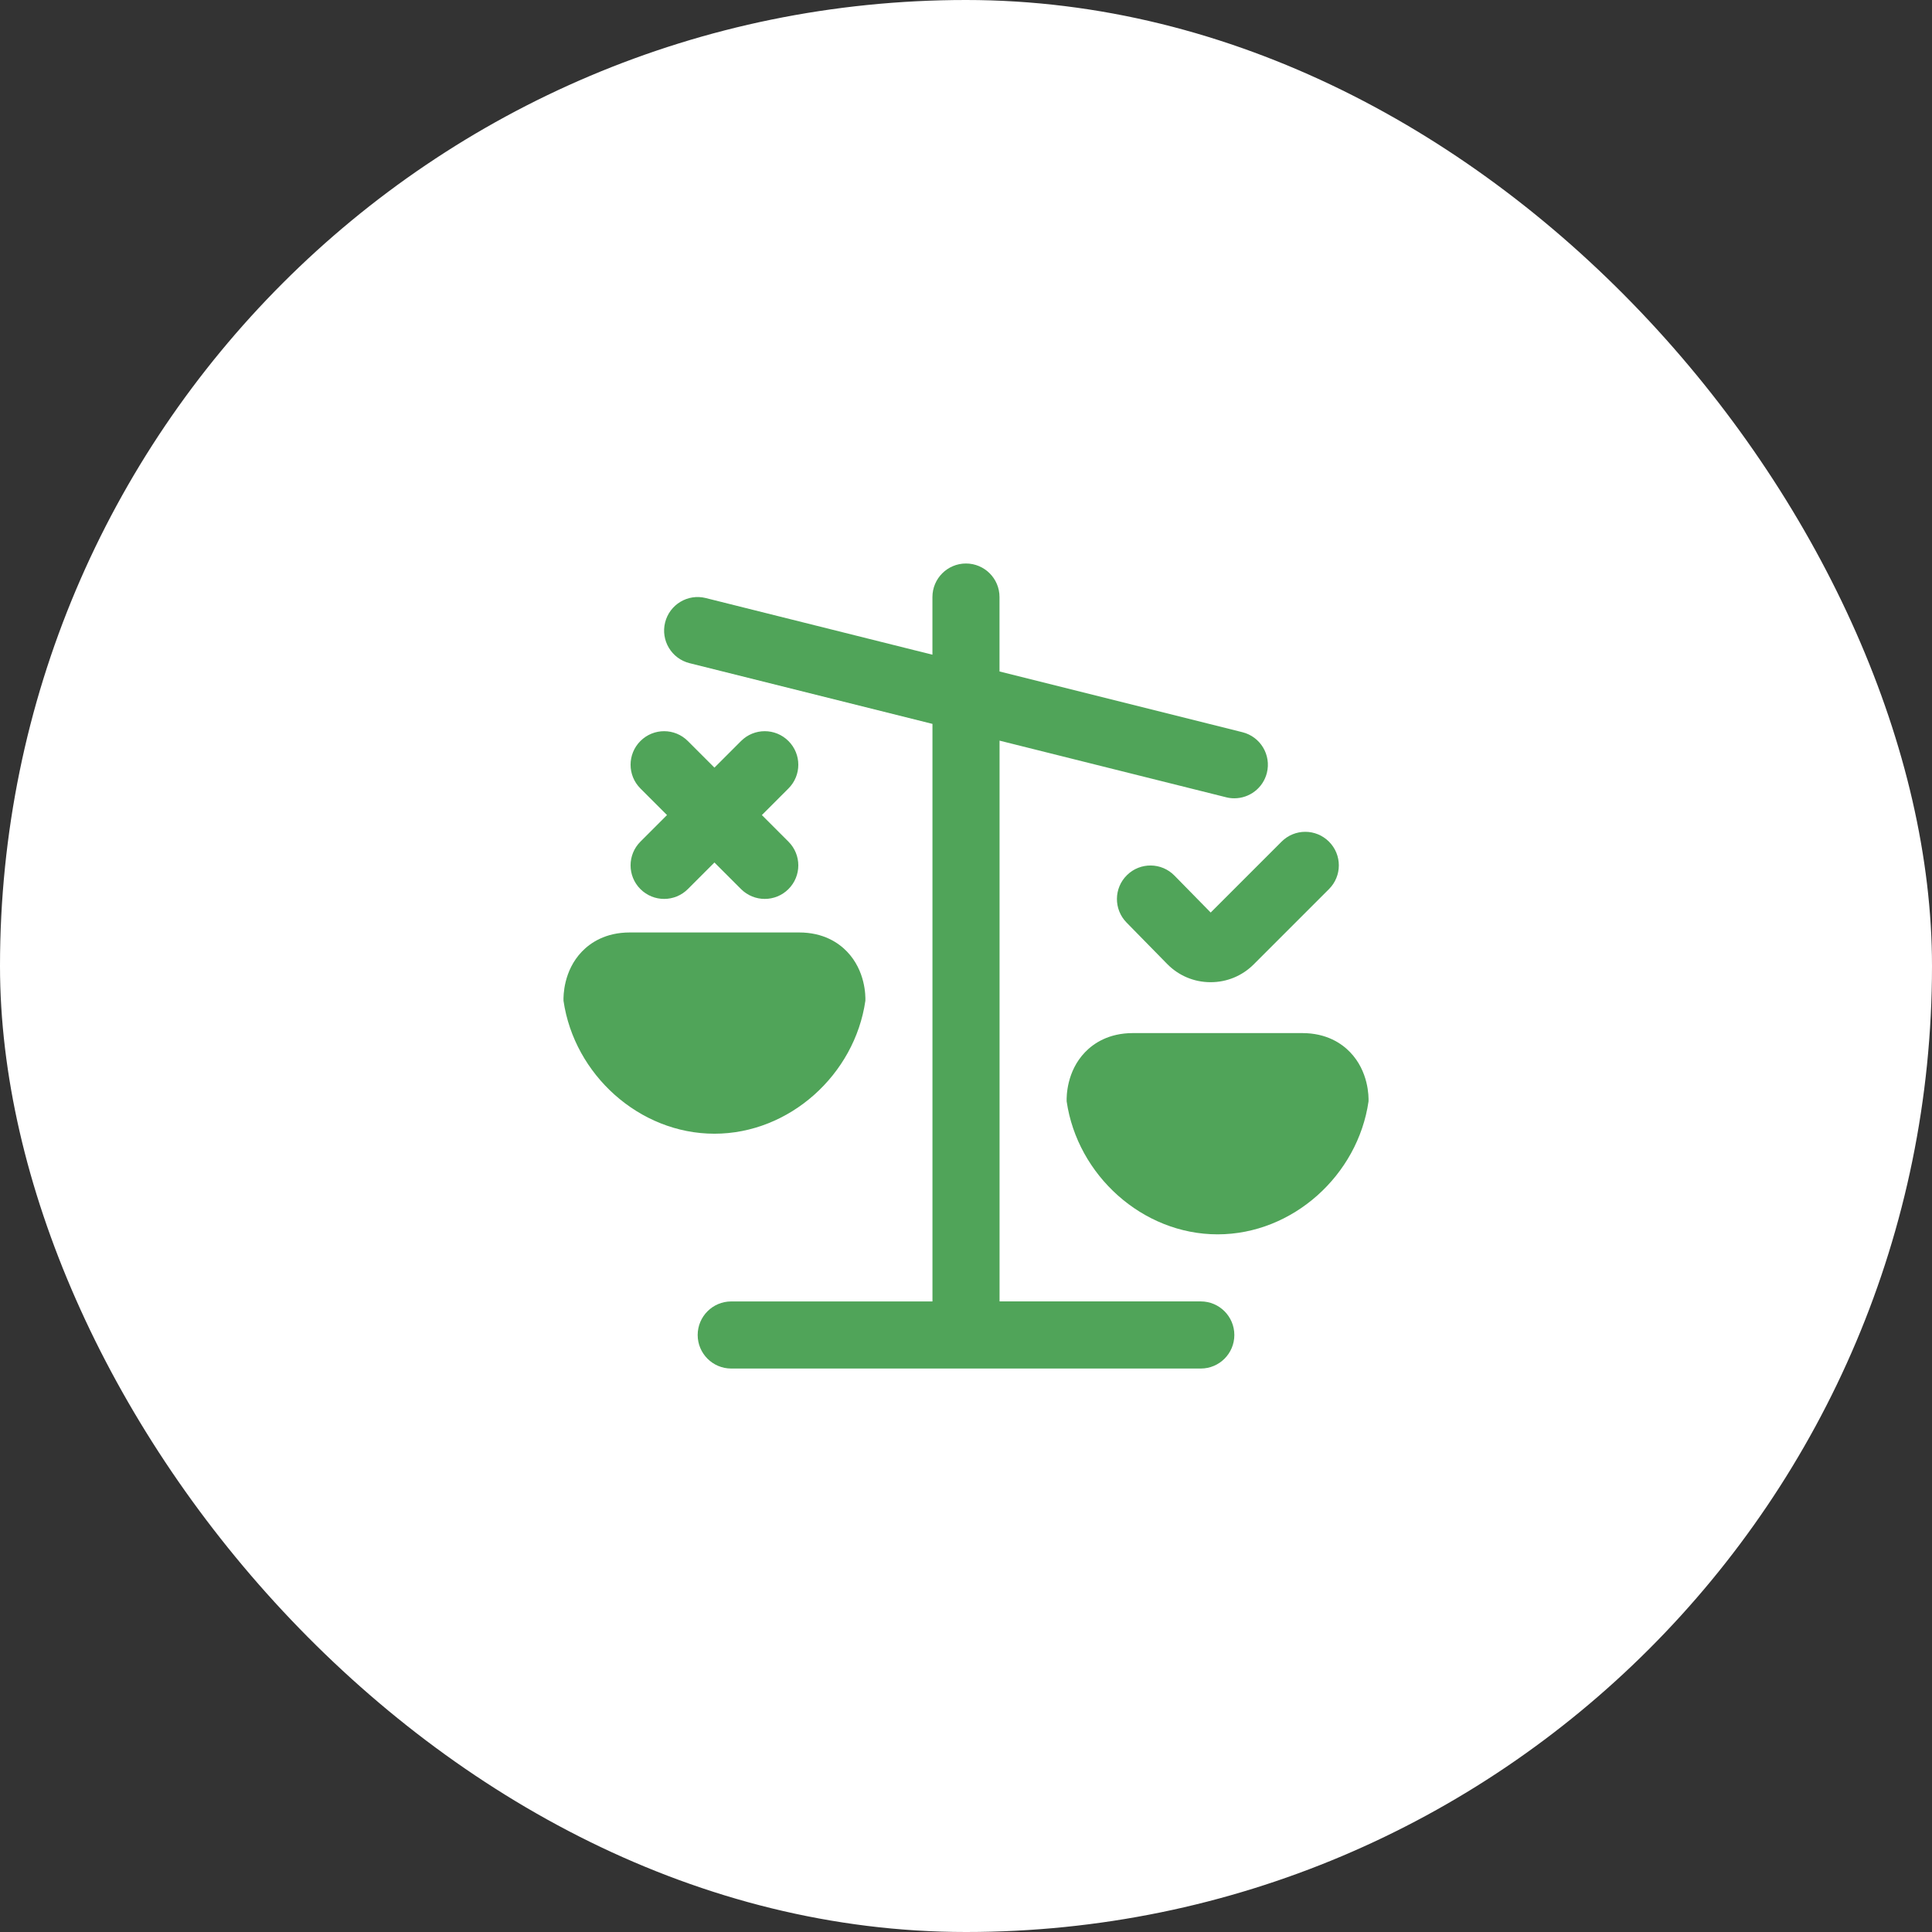 <?xml version="1.0" encoding="UTF-8"?>
<svg xmlns="http://www.w3.org/2000/svg" width="120" height="120" viewBox="0 0 120 120" fill="none">
  <rect x="0" y="0" width="120" height="120" fill="#333333" stroke="none"/>
  <rect width="120" height="120" rx="60" fill="white"></rect>
  <g clip-path="url(#clip0_4060_1161)">
    <path d="M75.198 56.679L79.6 52.277C80.415 51.462 81.731 51.462 82.546 52.277C83.361 53.092 83.361 54.408 82.546 55.223L77.871 59.898C77.156 60.612 76.207 61.006 75.196 61.006H75.175C74.159 61.002 73.204 60.598 72.492 59.871L69.971 57.3C69.165 56.477 69.177 55.16 70 54.354C70.823 53.546 72.14 53.562 72.946 54.383L75.2 56.681L75.198 56.679ZM39.777 55.223C40.184 55.629 40.717 55.833 41.25 55.833C41.783 55.833 42.317 55.629 42.723 55.223L44.375 53.571L46.027 55.223C46.434 55.629 46.967 55.833 47.5 55.833C48.033 55.833 48.567 55.629 48.973 55.223C49.788 54.408 49.788 53.092 48.973 52.277L47.321 50.625L48.973 48.973C49.788 48.158 49.788 46.842 48.973 46.027C48.158 45.212 46.842 45.212 46.027 46.027L44.375 47.679L42.723 46.027C41.908 45.212 40.592 45.212 39.777 46.027C38.963 46.842 38.963 48.158 39.777 48.973L41.429 50.625L39.777 52.277C38.963 53.092 38.963 54.408 39.777 55.223ZM53.75 62.158C53.761 61.856 53.757 60.294 52.604 59.1C52.084 58.56 51.146 57.917 49.638 57.917H39.115C37.606 57.917 36.669 58.56 36.148 59.1C34.996 60.294 34.992 61.856 35 62.158C35.665 66.74 39.706 70.417 44.375 70.417C49.044 70.417 53.09 66.74 53.75 62.158ZM74.584 80.833H62.084V46.002L76.161 49.521C76.332 49.565 76.5 49.583 76.669 49.583C77.602 49.583 78.45 48.952 78.688 48.006C78.967 46.89 78.288 45.758 77.171 45.479L62.081 41.706V37.083C62.081 35.933 61.148 35 59.998 35C58.848 35 57.915 35.933 57.915 37.083V40.665L43.838 37.146C42.723 36.865 41.59 37.546 41.311 38.663C41.032 39.779 41.711 40.91 42.827 41.19L57.917 44.962V80.835H45.417C44.267 80.835 43.334 81.769 43.334 82.919C43.334 84.069 44.267 85.002 45.417 85.002H74.584C75.734 85.002 76.667 84.069 76.667 82.919C76.667 81.769 75.734 80.833 74.584 80.833ZM83.854 65.35C83.334 64.81 82.396 64.167 80.888 64.167H70.365C68.856 64.167 67.919 64.81 67.398 65.35C66.246 66.544 66.242 68.106 66.252 68.408C66.917 72.99 70.959 76.667 75.627 76.667C80.296 76.667 84.342 72.99 85.002 68.408C85.013 68.106 85.007 66.544 83.854 65.35Z" fill="#50A459"></path>
  </g>
  <defs>
    <clipPath id="clip0_4060_1161">
      <rect width="50" height="50" fill="white" transform="translate(35 35)"></rect>
    </clipPath>
  </defs>
</svg>
